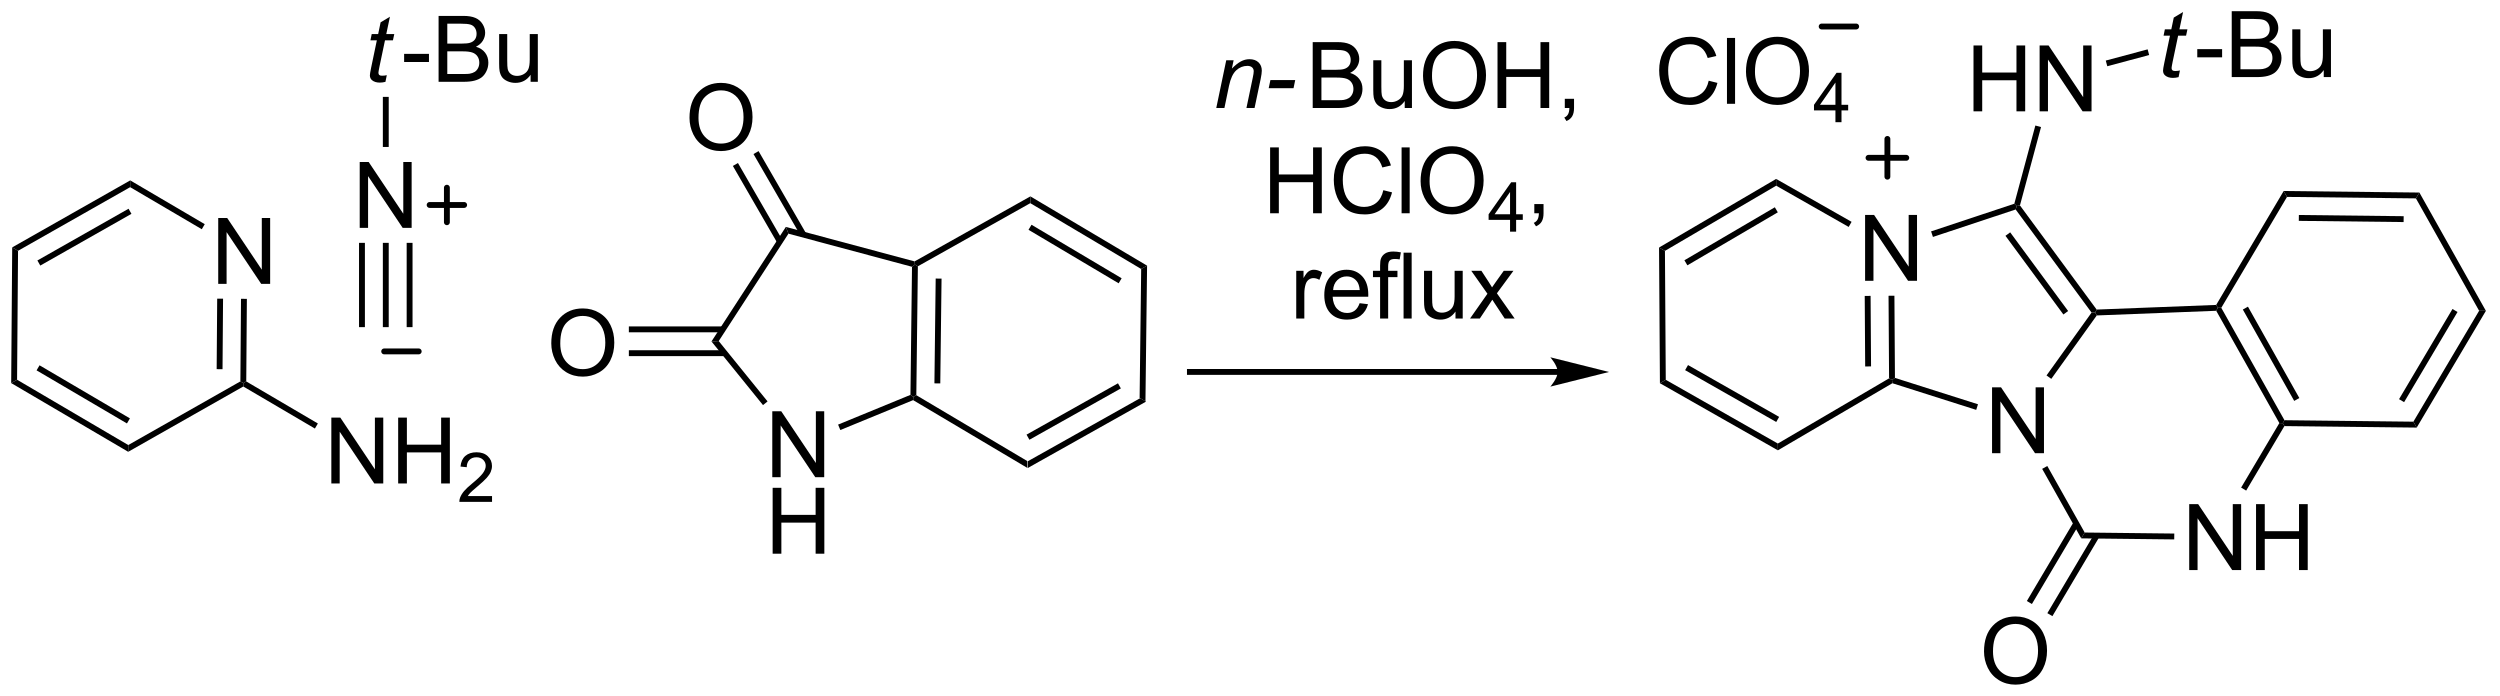 <?xml version="1.0" encoding="UTF-8"?>
<!DOCTYPE svg PUBLIC '-//W3C//DTD SVG 1.0//EN'
          'http://www.w3.org/TR/2001/REC-SVG-20010904/DTD/svg10.dtd'>
<svg stroke-dasharray="none" shape-rendering="auto" xmlns="http://www.w3.org/2000/svg" font-family="'Dialog'" text-rendering="auto" width="596" fill-opacity="1" color-interpolation="auto" color-rendering="auto" preserveAspectRatio="xMidYMid meet" font-size="12px" viewBox="0 0 596 166" fill="black" xmlns:xlink="http://www.w3.org/1999/xlink" stroke="black" image-rendering="auto" stroke-miterlimit="10" stroke-linecap="square" stroke-linejoin="miter" font-style="normal" stroke-width="1" height="166" stroke-dashoffset="0" font-weight="normal" stroke-opacity="1"
><!--Generated by the Batik Graphics2D SVG Generator--><defs id="genericDefs"
  /><g
  ><defs id="defs1"
    ><clipPath clipPathUnits="userSpaceOnUse" id="clipPath1"
      ><path d="M0.646 1.596 L223.88 1.596 L223.88 63.801 L0.646 63.801 L0.646 1.596 Z"
      /></clipPath
      ><clipPath clipPathUnits="userSpaceOnUse" id="clipPath2"
      ><path d="M-0.972 21.201 L-0.972 81.677 L216.055 81.677 L216.055 21.201 Z"
      /></clipPath
    ></defs
    ><g transform="scale(2.667,2.667) translate(-0.646,-1.596) matrix(1.029,0,0,1.029,1.646,-20.212)"
    ><path d="M88.296 61.857 L88.303 61.268 L98.074 55.783 L98.581 56.083 ZM88.453 59.395 L96.397 54.935 L96.147 54.491 L88.203 58.95 Z" stroke="none" clip-path="url(#clipPath2)"
    /></g
    ><g transform="matrix(2.743,0,0,2.743,2.667,-58.154)"
    ><path d="M98.581 56.083 L98.074 55.783 L98.21 44.578 L98.723 44.29 Z" stroke="none" clip-path="url(#clipPath2)"
    /></g
    ><g transform="matrix(2.743,0,0,2.743,2.667,-58.154)"
    ><path d="M98.723 44.29 L98.21 44.578 L88.574 38.858 L88.581 38.269 ZM96.512 45.385 L88.679 40.735 L88.418 41.173 L96.252 45.823 Z" stroke="none" clip-path="url(#clipPath2)"
    /></g
    ><g transform="matrix(2.743,0,0,2.743,2.667,-58.154)"
    ><path d="M88.581 38.269 L88.574 38.858 L78.802 44.344 L78.549 44.193 L78.515 43.92 Z" stroke="none" clip-path="url(#clipPath2)"
    /></g
    ><g transform="matrix(2.743,0,0,2.743,2.667,-58.154)"
    ><path d="M78.292 44.388 L78.549 44.193 L78.802 44.344 L78.667 55.548 L78.41 55.692 L78.157 55.52 ZM80.35 45.41 L80.24 54.519 L80.75 54.525 L80.86 45.416 Z" stroke="none" clip-path="url(#clipPath2)"
    /></g
    ><g transform="matrix(2.743,0,0,2.743,2.667,-58.154)"
    ><path d="M78.389 55.977 L78.41 55.692 L78.667 55.548 L88.303 61.268 L88.296 61.857 Z" stroke="none" clip-path="url(#clipPath2)"
    /></g
    ><g transform="matrix(2.743,0,0,2.743,2.667,-58.154)"
    ><path d="M17.994 45.873 L17.994 40.146 L18.773 40.146 L21.781 44.641 L21.781 40.146 L22.507 40.146 L22.507 45.873 L21.729 45.873 L18.721 41.373 L18.721 45.873 L17.994 45.873 Z" stroke="none" clip-path="url(#clipPath2)"
    /></g
    ><g transform="matrix(2.743,0,0,2.743,2.667,-58.154)"
    ><path d="M0 54.495 L0.512 54.204 L10.175 59.879 L10.17 60.468 ZM2.206 53.39 L10.061 58.003 L10.319 57.563 L2.464 52.95 Z" stroke="none" clip-path="url(#clipPath2)"
    /></g
    ><g transform="matrix(2.743,0,0,2.743,2.667,-58.154)"
    ><path d="M10.17 60.468 L10.175 59.879 L19.92 54.348 L20.174 54.498 L20.172 54.792 Z" stroke="none" clip-path="url(#clipPath2)"
    /></g
    ><g transform="matrix(2.743,0,0,2.743,2.667,-58.154)"
    ><path d="M20.43 54.352 L20.174 54.498 L19.92 54.348 L19.974 47.171 L20.484 47.175 ZM18.368 53.289 L18.414 47.159 L17.904 47.156 L17.858 53.285 Z" stroke="none" clip-path="url(#clipPath2)"
    /></g
    ><g transform="matrix(2.743,0,0,2.743,2.667,-58.154)"
    ><path d="M16.823 40.684 L16.565 41.124 L10.341 37.468 L10.346 36.879 Z" stroke="none" clip-path="url(#clipPath2)"
    /></g
    ><g transform="matrix(2.743,0,0,2.743,2.667,-58.154)"
    ><path d="M10.346 36.879 L10.341 37.468 L0.596 42.999 L0.088 42.7 ZM10.2 39.342 L2.277 43.838 L2.529 44.282 L10.452 39.786 Z" stroke="none" clip-path="url(#clipPath2)"
    /></g
    ><g transform="matrix(2.743,0,0,2.743,2.667,-58.154)"
    ><path d="M0.088 42.7 L0.596 42.999 L0.512 54.204 L0 54.495 Z" stroke="none" clip-path="url(#clipPath2)"
    /></g
    ><g transform="matrix(2.743,0,0,2.743,2.667,-58.154)"
    ><path d="M27.825 63.221 L27.825 57.495 L28.604 57.495 L31.611 61.99 L31.611 57.495 L32.338 57.495 L32.338 63.221 L31.559 63.221 L28.551 58.721 L28.551 63.221 L27.825 63.221 ZM33.633 63.221 L33.633 57.495 L34.391 57.495 L34.391 59.846 L37.368 59.846 L37.368 57.495 L38.126 57.495 L38.126 63.221 L37.368 63.221 L37.368 60.521 L34.391 60.521 L34.391 63.221 L33.633 63.221 Z" stroke="none" clip-path="url(#clipPath2)"
    /></g
    ><g transform="matrix(2.743,0,0,2.743,2.667,-58.154)"
    ><path d="M41.792 64.314 L41.792 64.822 L38.952 64.822 Q38.946 64.63 39.014 64.454 Q39.122 64.165 39.36 63.884 Q39.6 63.603 40.051 63.234 Q40.751 62.659 40.997 62.324 Q41.243 61.987 41.243 61.689 Q41.243 61.376 41.018 61.161 Q40.795 60.944 40.434 60.944 Q40.053 60.944 39.825 61.173 Q39.596 61.402 39.594 61.806 L39.051 61.751 Q39.108 61.144 39.471 60.827 Q39.835 60.509 40.446 60.509 Q41.065 60.509 41.424 60.853 Q41.786 61.194 41.786 61.7 Q41.786 61.958 41.68 62.208 Q41.575 62.456 41.329 62.732 Q41.085 63.007 40.516 63.487 Q40.042 63.886 39.907 64.028 Q39.772 64.171 39.684 64.314 L41.792 64.314 Z" stroke="none" clip-path="url(#clipPath2)"
    /></g
    ><g transform="matrix(2.743,0,0,2.743,2.667,-58.154)"
    ><path d="M20.172 54.792 L20.174 54.498 L20.43 54.352 L26.654 58.007 L26.396 58.447 Z" stroke="none" clip-path="url(#clipPath2)"
    /></g
    ><g transform="matrix(2.743,0,0,2.743,2.667,-58.154)"
    ><path d="M30.291 41.008 L30.291 35.281 L31.07 35.281 L34.078 39.776 L34.078 35.281 L34.804 35.281 L34.804 41.008 L34.026 41.008 L31.018 36.508 L31.018 41.008 L30.291 41.008 Z" stroke="none" clip-path="url(#clipPath2)"
    /></g
    ><g transform="matrix(2.743,0,0,2.743,2.667,-58.154)"
    ><path d="M32.812 49.633 L32.302 49.633 L32.302 42.308 L32.812 42.308 ZM30.742 49.633 L30.742 42.308 L30.232 42.308 L30.232 49.633 ZM34.882 49.633 L34.882 42.308 L34.372 42.308 L34.372 49.633 Z" stroke="none" clip-path="url(#clipPath2)"
    /></g
    ><g transform="matrix(2.743,0,0,2.743,2.667,-58.154)"
    ><path d="M32.644 27.735 L32.527 28.315 Q32.272 28.38 32.035 28.38 Q31.613 28.38 31.363 28.172 Q31.175 28.016 31.175 27.747 Q31.175 27.61 31.277 27.117 L31.78 24.708 L31.222 24.708 L31.334 24.162 L31.894 24.162 L32.108 23.141 L32.918 22.654 L32.6 24.162 L33.295 24.162 L33.178 24.708 L32.488 24.708 L32.006 27 Q31.918 27.438 31.918 27.523 Q31.918 27.648 31.988 27.716 Q32.061 27.781 32.225 27.781 Q32.459 27.781 32.644 27.735 Z" stroke="none" clip-path="url(#clipPath2)"
    /></g
    ><g transform="matrix(2.743,0,0,2.743,2.667,-58.154)"
    ><path d="M34.151 26.591 L34.151 25.883 L36.31 25.883 L36.31 26.591 L34.151 26.591 ZM37.146 28.31 L37.146 22.583 L39.294 22.583 Q39.95 22.583 40.346 22.758 Q40.745 22.93 40.968 23.292 Q41.193 23.654 41.193 24.047 Q41.193 24.414 40.992 24.74 Q40.794 25.063 40.393 25.263 Q40.911 25.414 41.19 25.781 Q41.471 26.148 41.471 26.648 Q41.471 27.052 41.299 27.398 Q41.13 27.742 40.88 27.93 Q40.63 28.117 40.252 28.214 Q39.877 28.31 39.331 28.31 L37.146 28.31 ZM37.903 24.99 L39.143 24.99 Q39.646 24.99 39.864 24.922 Q40.153 24.836 40.299 24.638 Q40.448 24.438 40.448 24.138 Q40.448 23.852 40.31 23.636 Q40.174 23.419 39.919 23.339 Q39.666 23.258 39.049 23.258 L37.903 23.258 L37.903 24.99 ZM37.903 27.633 L39.331 27.633 Q39.698 27.633 39.846 27.607 Q40.106 27.56 40.281 27.451 Q40.458 27.341 40.57 27.133 Q40.685 26.922 40.685 26.648 Q40.685 26.328 40.521 26.094 Q40.356 25.857 40.065 25.761 Q39.776 25.664 39.229 25.664 L37.903 25.664 L37.903 27.633 ZM45.143 28.31 L45.143 27.701 Q44.659 28.404 43.825 28.404 Q43.458 28.404 43.14 28.263 Q42.823 28.122 42.666 27.909 Q42.513 27.695 42.45 27.388 Q42.409 27.18 42.409 26.732 L42.409 24.162 L43.112 24.162 L43.112 26.461 Q43.112 27.013 43.153 27.203 Q43.221 27.482 43.435 27.641 Q43.651 27.797 43.966 27.797 Q44.284 27.797 44.56 27.636 Q44.838 27.474 44.953 27.195 Q45.068 26.914 45.068 26.383 L45.068 24.162 L45.771 24.162 L45.771 28.31 L45.143 28.31 Z" stroke="none" clip-path="url(#clipPath2)"
    /></g
    ><g transform="matrix(2.743,0,0,2.743,2.667,-58.154)"
    ><path d="M32.812 33.974 L32.302 33.974 L32.302 29.621 L32.812 29.621 Z" stroke="none" clip-path="url(#clipPath2)"
    /></g
    ><g stroke-width="0.51" transform="matrix(2.743,0,0,2.743,2.667,-58.154)" stroke-linejoin="round" stroke-linecap="round"
    ><path fill="none" d="M36.368 39.015 L39.368 39.015 M37.868 37.515 L37.868 40.515" clip-path="url(#clipPath2)"
    /></g
    ><g transform="matrix(2.743,0,0,2.743,2.667,-58.154)"
    ><path d="M170.549 30.877 L170.549 25.15 L171.306 25.15 L171.306 27.502 L174.283 27.502 L174.283 25.15 L175.041 25.15 L175.041 30.877 L174.283 30.877 L174.283 28.176 L171.306 28.176 L171.306 30.877 L170.549 30.877 ZM176.295 30.877 L176.295 25.15 L177.073 25.15 L180.081 29.645 L180.081 25.15 L180.808 25.15 L180.808 30.877 L180.029 30.877 L177.021 26.377 L177.021 30.877 L176.295 30.877 Z" stroke="none" clip-path="url(#clipPath2)"
    /></g
    ><g transform="matrix(2.743,0,0,2.743,2.667,-58.154)"
    ><path d="M175.925 32.11 L176.418 32.243 L174.585 39.054 L174.307 39.107 L174.096 38.908 Z" stroke="none" clip-path="url(#clipPath2)"
    /></g
    ><g transform="matrix(2.743,0,0,2.743,2.667,-58.154)"
    ><path d="M174.212 39.407 L174.307 39.107 L174.585 39.054 L181.252 48.106 L181.126 48.367 L180.811 48.369 ZM173.327 41.696 L178.362 48.534 L178.773 48.232 L173.737 41.394 Z" stroke="none" clip-path="url(#clipPath2)"
    /></g
    ><g transform="matrix(2.743,0,0,2.743,2.667,-58.154)"
    ><path d="M161.127 45.606 L161.127 39.879 L161.906 39.879 L164.914 44.374 L164.914 39.879 L165.64 39.879 L165.64 45.606 L164.862 45.606 L161.854 41.106 L161.854 45.606 L161.127 45.606 Z" stroke="none" clip-path="url(#clipPath2)"
    /></g
    ><g transform="matrix(2.743,0,0,2.743,2.667,-58.154)"
    ><path d="M172.161 60.589 L172.161 54.862 L172.94 54.862 L175.948 59.357 L175.948 54.862 L176.674 54.862 L176.674 60.589 L175.896 60.589 L172.888 56.089 L172.888 60.589 L172.161 60.589 Z" stroke="none" clip-path="url(#clipPath2)"
    /></g
    ><g transform="matrix(2.743,0,0,2.743,2.667,-58.154)"
    ><path d="M174.096 38.908 L174.307 39.107 L174.212 39.407 L167.023 41.794 L166.863 41.31 Z" stroke="none" clip-path="url(#clipPath2)"
    /></g
    ><g transform="matrix(2.743,0,0,2.743,2.667,-58.154)"
    ><path d="M163.165 46.907 L163.675 46.904 L163.721 54.044 L163.467 54.231 L163.211 54.085 ZM161.095 46.921 L161.134 53.05 L161.645 53.047 L161.605 46.917 Z" stroke="none" clip-path="url(#clipPath2)"
    /></g
    ><g transform="matrix(2.743,0,0,2.743,2.667,-58.154)"
    ><path d="M177.31 54.129 L176.895 53.832 L180.811 48.369 L181.126 48.367 L181.261 48.617 Z" stroke="none" clip-path="url(#clipPath2)"
    /></g
    ><g transform="matrix(2.743,0,0,2.743,2.667,-58.154)"
    ><path d="M159.953 40.481 L159.701 40.925 L153.399 37.34 L153.395 36.751 Z" stroke="none" clip-path="url(#clipPath2)"
    /></g
    ><g transform="matrix(2.743,0,0,2.743,2.667,-58.154)"
    ><path d="M153.395 36.751 L153.399 37.34 L143.731 43.005 L143.219 42.714 ZM153.283 39.215 L145.423 43.821 L145.681 44.261 L153.541 39.655 Z" stroke="none" clip-path="url(#clipPath2)"
    /></g
    ><g transform="matrix(2.743,0,0,2.743,2.667,-58.154)"
    ><path d="M143.219 42.714 L143.731 43.005 L143.803 54.21 L143.295 54.508 Z" stroke="none" clip-path="url(#clipPath2)"
    /></g
    ><g transform="matrix(2.743,0,0,2.743,2.667,-58.154)"
    ><path d="M143.295 54.508 L143.803 54.21 L153.543 59.75 L153.547 60.339 ZM145.485 53.372 L153.404 57.876 L153.656 57.433 L145.737 52.929 Z" stroke="none" clip-path="url(#clipPath2)"
    /></g
    ><g transform="matrix(2.743,0,0,2.743,2.667,-58.154)"
    ><path d="M153.547 60.339 L153.543 59.75 L163.211 54.085 L163.467 54.231 L163.498 54.508 Z" stroke="none" clip-path="url(#clipPath2)"
    /></g
    ><g transform="matrix(2.743,0,0,2.743,2.667,-58.154)"
    ><path d="M188.49 27.325 L188.373 27.905 Q188.118 27.971 187.881 27.971 Q187.459 27.971 187.209 27.762 Q187.022 27.606 187.022 27.338 Q187.022 27.2 187.123 26.707 L187.626 24.299 L187.069 24.299 L187.181 23.752 L187.74 23.752 L187.954 22.731 L188.764 22.244 L188.446 23.752 L189.142 23.752 L189.024 24.299 L188.334 24.299 L187.852 26.59 Q187.764 27.028 187.764 27.114 Q187.764 27.239 187.834 27.306 Q187.907 27.372 188.071 27.372 Q188.306 27.372 188.49 27.325 Z" stroke="none" clip-path="url(#clipPath2)"
    /></g
    ><g transform="matrix(2.743,0,0,2.743,2.667,-58.154)"
    ><path d="M189.997 26.181 L189.997 25.473 L192.156 25.473 L192.156 26.181 L189.997 26.181 ZM192.992 27.9 L192.992 22.174 L195.14 22.174 Q195.796 22.174 196.192 22.348 Q196.591 22.52 196.815 22.882 Q197.039 23.244 197.039 23.637 Q197.039 24.004 196.838 24.33 Q196.64 24.653 196.239 24.853 Q196.757 25.004 197.036 25.372 Q197.317 25.739 197.317 26.239 Q197.317 26.642 197.145 26.989 Q196.976 27.332 196.726 27.52 Q196.476 27.707 196.099 27.804 Q195.724 27.9 195.177 27.9 L192.992 27.9 ZM193.75 24.58 L194.989 24.58 Q195.492 24.58 195.71 24.512 Q196 24.426 196.145 24.228 Q196.294 24.028 196.294 23.728 Q196.294 23.442 196.156 23.226 Q196.02 23.01 195.765 22.929 Q195.512 22.848 194.895 22.848 L193.75 22.848 L193.75 24.58 ZM193.75 27.223 L195.177 27.223 Q195.544 27.223 195.692 27.197 Q195.953 27.15 196.127 27.041 Q196.304 26.931 196.416 26.723 Q196.531 26.512 196.531 26.239 Q196.531 25.918 196.367 25.684 Q196.203 25.447 195.911 25.351 Q195.622 25.254 195.075 25.254 L193.75 25.254 L193.75 27.223 ZM200.989 27.9 L200.989 27.291 Q200.505 27.994 199.671 27.994 Q199.304 27.994 198.987 27.853 Q198.669 27.713 198.512 27.499 Q198.359 27.286 198.296 26.978 Q198.255 26.77 198.255 26.322 L198.255 23.752 L198.958 23.752 L198.958 26.051 Q198.958 26.603 199 26.793 Q199.067 27.072 199.281 27.231 Q199.497 27.387 199.812 27.387 Q200.13 27.387 200.406 27.226 Q200.684 27.064 200.799 26.786 Q200.914 26.504 200.914 25.973 L200.914 23.752 L201.617 23.752 L201.617 27.9 L200.989 27.9 Z" stroke="none" clip-path="url(#clipPath2)"
    /></g
    ><g transform="matrix(2.743,0,0,2.743,2.667,-58.154)"
    ><path d="M182.177 26.958 L182.044 26.465 L185.683 25.49 L185.815 25.983 Z" stroke="none" clip-path="url(#clipPath2)"
    /></g
    ><g transform="matrix(2.743,0,0,2.743,2.667,-58.154)"
    ><path d="M189.297 70.744 L189.297 65.017 L190.075 65.017 L193.083 69.512 L193.083 65.017 L193.81 65.017 L193.81 70.744 L193.031 70.744 L190.023 66.244 L190.023 70.744 L189.297 70.744 ZM195.105 70.744 L195.105 65.017 L195.863 65.017 L195.863 67.369 L198.84 67.369 L198.84 65.017 L199.597 65.017 L199.597 70.744 L198.84 70.744 L198.84 68.043 L195.863 68.043 L195.863 70.744 L195.105 70.744 Z" stroke="none" clip-path="url(#clipPath2)"
    /></g
    ><g transform="matrix(2.743,0,0,2.743,2.667,-58.154)"
    ><path d="M176.517 61.951 L176.962 61.701 L180.213 67.484 L179.913 67.991 Z" stroke="none" clip-path="url(#clipPath2)"
    /></g
    ><g transform="matrix(2.743,0,0,2.743,2.667,-58.154)"
    ><path d="M179.913 67.991 L180.213 67.484 L188 67.573 L187.994 68.083 Z" stroke="none" clip-path="url(#clipPath2)"
    /></g
    ><g transform="matrix(2.743,0,0,2.743,2.667,-58.154)"
    ><path d="M194.247 63.84 L193.808 63.579 L197.131 57.972 L197.425 57.976 L197.57 58.233 Z" stroke="none" clip-path="url(#clipPath2)"
    /></g
    ><g transform="matrix(2.743,0,0,2.743,2.667,-58.154)"
    ><path d="M197.576 57.722 L197.425 57.976 L197.131 57.972 L191.643 48.212 L191.789 47.952 L192.084 47.955 ZM198.867 55.794 L194.402 47.854 L193.957 48.104 L198.422 56.044 Z" stroke="none" clip-path="url(#clipPath2)"
    /></g
    ><g transform="matrix(2.743,0,0,2.743,2.667,-58.154)"
    ><path d="M191.641 47.702 L191.789 47.952 L191.643 48.212 L181.261 48.617 L181.126 48.367 L181.252 48.106 Z" stroke="none" clip-path="url(#clipPath2)"
    /></g
    ><g transform="matrix(2.743,0,0,2.743,2.667,-58.154)"
    ><path d="M171.463 77.817 Q171.463 76.39 172.229 75.585 Q172.994 74.778 174.205 74.778 Q174.997 74.778 175.632 75.158 Q176.27 75.536 176.604 76.213 Q176.94 76.89 176.94 77.749 Q176.94 78.622 176.588 79.309 Q176.237 79.997 175.591 80.351 Q174.947 80.705 174.2 80.705 Q173.393 80.705 172.755 80.314 Q172.119 79.921 171.791 79.247 Q171.463 78.57 171.463 77.817 ZM172.244 77.827 Q172.244 78.864 172.799 79.46 Q173.356 80.054 174.197 80.054 Q175.052 80.054 175.604 79.452 Q176.158 78.851 176.158 77.747 Q176.158 77.046 175.921 76.525 Q175.684 76.004 175.229 75.718 Q174.775 75.429 174.208 75.429 Q173.403 75.429 172.822 75.984 Q172.244 76.536 172.244 77.827 Z" stroke="none" clip-path="url(#clipPath2)"
    /></g
    ><g transform="matrix(2.743,0,0,2.743,2.667,-58.154)"
    ><path d="M179.258 66.566 L175.186 73.436 L175.625 73.696 L179.697 66.826 ZM181.039 67.621 L176.967 74.492 L177.406 74.752 L181.478 67.882 Z" stroke="none" clip-path="url(#clipPath2)"
    /></g
    ><g transform="matrix(2.743,0,0,2.743,2.667,-58.154)"
    ><path d="M197.57 58.233 L197.425 57.976 L197.576 57.722 L208.78 57.85 L209.069 58.364 Z" stroke="none" clip-path="url(#clipPath2)"
    /></g
    ><g transform="matrix(2.743,0,0,2.743,2.667,-58.154)"
    ><path d="M209.069 58.364 L208.78 57.85 L214.493 48.21 L215.082 48.217 ZM207.973 56.153 L212.617 48.316 L212.178 48.056 L207.534 55.893 Z" stroke="none" clip-path="url(#clipPath2)"
    /></g
    ><g transform="matrix(2.743,0,0,2.743,2.667,-58.154)"
    ><path d="M215.082 48.217 L214.493 48.21 L209.001 38.443 L209.302 37.936 Z" stroke="none" clip-path="url(#clipPath2)"
    /></g
    ><g transform="matrix(2.743,0,0,2.743,2.667,-58.154)"
    ><path d="M209.302 37.936 L209.001 38.443 L197.797 38.315 L197.508 37.802 ZM207.936 39.991 L198.827 39.887 L198.821 40.397 L207.93 40.501 Z" stroke="none" clip-path="url(#clipPath2)"
    /></g
    ><g transform="matrix(2.743,0,0,2.743,2.667,-58.154)"
    ><path d="M197.508 37.802 L197.797 38.315 L192.084 47.955 L191.789 47.952 L191.641 47.702 Z" stroke="none" clip-path="url(#clipPath2)"
    /></g
    ><g transform="matrix(2.743,0,0,2.743,2.667,-58.154)"
    ><path d="M170.939 56.337 L170.784 56.824 L163.498 54.508 L163.467 54.231 L163.721 54.044 Z" stroke="none" clip-path="url(#clipPath2)"
    /></g
    ><g stroke-width="0.51" transform="matrix(2.743,0,0,2.743,2.667,-58.154)" stroke-linejoin="round" stroke-linecap="round"
    ><path fill="none" d="M161.424 34.917 L164.706 34.917 M163.065 33.276 L163.065 36.558" clip-path="url(#clipPath2)"
    /></g
    ><g transform="matrix(2.743,0,0,2.743,2.667,-58.154)"
    ><path d="M147.535 28.216 L148.293 28.406 Q148.056 29.341 147.436 29.833 Q146.816 30.323 145.923 30.323 Q144.996 30.323 144.415 29.945 Q143.837 29.568 143.532 28.854 Q143.23 28.138 143.23 27.318 Q143.23 26.422 143.572 25.758 Q143.915 25.091 144.546 24.745 Q145.176 24.398 145.934 24.398 Q146.793 24.398 147.379 24.836 Q147.965 25.273 148.197 26.068 L147.449 26.242 Q147.251 25.617 146.871 25.333 Q146.494 25.047 145.918 25.047 Q145.259 25.047 144.814 25.364 Q144.371 25.68 144.191 26.213 Q144.012 26.747 144.012 27.312 Q144.012 28.044 144.225 28.588 Q144.439 29.133 144.887 29.404 Q145.337 29.672 145.861 29.672 Q146.496 29.672 146.936 29.305 Q147.379 28.937 147.535 28.216 ZM149.122 30.224 L149.122 24.497 L149.826 24.497 L149.826 30.224 L149.122 30.224 ZM150.775 27.435 Q150.775 26.008 151.54 25.203 Q152.306 24.396 153.517 24.396 Q154.309 24.396 154.944 24.776 Q155.582 25.154 155.915 25.831 Q156.251 26.508 156.251 27.367 Q156.251 28.239 155.9 28.927 Q155.548 29.614 154.902 29.969 Q154.259 30.323 153.512 30.323 Q152.704 30.323 152.066 29.932 Q151.431 29.539 151.103 28.864 Q150.775 28.187 150.775 27.435 ZM151.556 27.445 Q151.556 28.482 152.111 29.078 Q152.668 29.672 153.509 29.672 Q154.363 29.672 154.915 29.07 Q155.47 28.469 155.47 27.364 Q155.47 26.664 155.233 26.143 Q154.996 25.622 154.54 25.336 Q154.087 25.047 153.519 25.047 Q152.715 25.047 152.134 25.602 Q151.556 26.154 151.556 27.445 Z" stroke="none" clip-path="url(#clipPath2)"
    /></g
    ><g transform="matrix(2.743,0,0,2.743,2.667,-58.154)"
    ><path d="M158.549 31.824 L158.549 30.795 L156.685 30.795 L156.685 30.312 L158.646 27.529 L159.076 27.529 L159.076 30.312 L159.656 30.312 L159.656 30.795 L159.076 30.795 L159.076 31.824 L158.549 31.824 ZM158.549 30.312 L158.549 28.375 L157.205 30.312 L158.549 30.312 Z" stroke="none" clip-path="url(#clipPath2)"
    /></g
    ><g stroke-width="0.51" transform="matrix(2.743,0,0,2.743,2.667,-58.154)" stroke-linejoin="round" stroke-linecap="round"
    ><path fill="none" d="M157.352 23.505 L160.352 23.505" clip-path="url(#clipPath2)"
    /></g
    ><g transform="matrix(2.743,0,0,2.743,2.667,-58.154)"
    ><path d="M104.736 30.588 L105.603 26.439 L106.244 26.439 L106.093 27.16 Q106.51 26.736 106.871 26.541 Q107.236 26.345 107.616 26.345 Q108.119 26.345 108.405 26.619 Q108.694 26.892 108.694 27.348 Q108.694 27.58 108.593 28.075 L108.064 30.588 L107.358 30.588 L107.908 27.957 Q107.991 27.575 107.991 27.392 Q107.991 27.184 107.848 27.056 Q107.705 26.926 107.436 26.926 Q106.892 26.926 106.468 27.317 Q106.046 27.707 105.845 28.658 L105.444 30.588 L104.736 30.588 ZM109.292 28.869 L109.441 28.16 L111.597 28.16 L111.451 28.869 L109.292 28.869 Z" stroke="none" clip-path="url(#clipPath2)"
    /></g
    ><g transform="matrix(2.743,0,0,2.743,2.667,-58.154)"
    ><path d="M113.118 30.588 L113.118 24.861 L115.266 24.861 Q115.922 24.861 116.318 25.035 Q116.716 25.207 116.941 25.569 Q117.164 25.931 117.164 26.325 Q117.164 26.692 116.964 27.017 Q116.766 27.34 116.365 27.541 Q116.883 27.692 117.162 28.059 Q117.443 28.426 117.443 28.926 Q117.443 29.33 117.271 29.676 Q117.102 30.02 116.852 30.207 Q116.602 30.395 116.224 30.491 Q115.849 30.588 115.302 30.588 L113.118 30.588 ZM113.875 27.267 L115.115 27.267 Q115.618 27.267 115.836 27.2 Q116.125 27.114 116.271 26.916 Q116.42 26.715 116.42 26.416 Q116.42 26.129 116.282 25.913 Q116.146 25.697 115.891 25.616 Q115.638 25.535 115.021 25.535 L113.875 25.535 L113.875 27.267 ZM113.875 29.91 L115.302 29.91 Q115.67 29.91 115.818 29.884 Q116.079 29.838 116.253 29.728 Q116.43 29.619 116.542 29.41 Q116.657 29.2 116.657 28.926 Q116.657 28.606 116.493 28.372 Q116.329 28.134 116.037 28.038 Q115.748 27.942 115.201 27.942 L113.875 27.942 L113.875 29.91 ZM121.115 30.588 L121.115 29.978 Q120.631 30.681 119.797 30.681 Q119.43 30.681 119.112 30.541 Q118.795 30.4 118.638 30.187 Q118.485 29.973 118.422 29.666 Q118.381 29.457 118.381 29.009 L118.381 26.439 L119.084 26.439 L119.084 28.739 Q119.084 29.291 119.125 29.481 Q119.193 29.759 119.407 29.918 Q119.623 30.075 119.938 30.075 Q120.256 30.075 120.532 29.913 Q120.81 29.752 120.925 29.473 Q121.039 29.192 121.039 28.66 L121.039 26.439 L121.743 26.439 L121.743 30.588 L121.115 30.588 ZM122.705 27.799 Q122.705 26.372 123.47 25.567 Q124.236 24.759 125.447 24.759 Q126.239 24.759 126.874 25.14 Q127.512 25.517 127.845 26.194 Q128.181 26.872 128.181 27.731 Q128.181 28.603 127.83 29.291 Q127.478 29.978 126.832 30.332 Q126.189 30.687 125.442 30.687 Q124.635 30.687 123.996 30.296 Q123.361 29.903 123.033 29.228 Q122.705 28.551 122.705 27.799 ZM123.486 27.809 Q123.486 28.845 124.041 29.442 Q124.598 30.035 125.439 30.035 Q126.293 30.035 126.845 29.434 Q127.4 28.832 127.4 27.728 Q127.4 27.028 127.163 26.507 Q126.926 25.986 126.47 25.7 Q126.017 25.41 125.45 25.41 Q124.645 25.41 124.064 25.965 Q123.486 26.517 123.486 27.809 ZM129.18 30.588 L129.18 24.861 L129.938 24.861 L129.938 27.213 L132.914 27.213 L132.914 24.861 L133.672 24.861 L133.672 30.588 L132.914 30.588 L132.914 27.887 L129.938 27.887 L129.938 30.588 L129.18 30.588 ZM135.028 30.588 L135.028 29.785 L135.83 29.785 L135.83 30.588 Q135.83 31.03 135.673 31.301 Q135.517 31.572 135.176 31.72 L134.981 31.421 Q135.205 31.322 135.309 31.132 Q135.416 30.944 135.426 30.588 L135.028 30.588 Z" stroke="none" clip-path="url(#clipPath2)"
    /></g
    ><g transform="matrix(2.743,0,0,2.743,2.667,-58.154)"
    ><path d="M109.416 39.738 L109.416 34.011 L110.174 34.011 L110.174 36.363 L113.15 36.363 L113.15 34.011 L113.908 34.011 L113.908 39.738 L113.15 39.738 L113.15 37.037 L110.174 37.037 L110.174 39.738 L109.416 39.738 ZM119.256 37.73 L120.013 37.92 Q119.776 38.855 119.157 39.347 Q118.537 39.837 117.644 39.837 Q116.717 39.837 116.136 39.459 Q115.558 39.081 115.253 38.368 Q114.951 37.652 114.951 36.831 Q114.951 35.935 115.292 35.272 Q115.636 34.605 116.266 34.258 Q116.896 33.912 117.654 33.912 Q118.513 33.912 119.099 34.35 Q119.685 34.787 119.917 35.581 L119.17 35.756 Q118.972 35.131 118.592 34.847 Q118.214 34.56 117.638 34.56 Q116.98 34.56 116.534 34.878 Q116.092 35.193 115.912 35.727 Q115.732 36.261 115.732 36.826 Q115.732 37.558 115.946 38.102 Q116.159 38.647 116.607 38.917 Q117.058 39.185 117.581 39.185 Q118.217 39.185 118.657 38.818 Q119.099 38.451 119.256 37.73 ZM120.843 39.738 L120.843 34.011 L121.546 34.011 L121.546 39.738 L120.843 39.738 ZM122.495 36.949 Q122.495 35.522 123.261 34.717 Q124.026 33.91 125.237 33.91 Q126.029 33.91 126.665 34.29 Q127.302 34.667 127.636 35.344 Q127.972 36.022 127.972 36.881 Q127.972 37.753 127.62 38.441 Q127.269 39.128 126.623 39.482 Q125.98 39.837 125.232 39.837 Q124.425 39.837 123.787 39.446 Q123.151 39.053 122.823 38.378 Q122.495 37.701 122.495 36.949 ZM123.276 36.959 Q123.276 37.995 123.831 38.592 Q124.388 39.185 125.23 39.185 Q126.084 39.185 126.636 38.584 Q127.191 37.982 127.191 36.878 Q127.191 36.178 126.954 35.657 Q126.717 35.136 126.261 34.85 Q125.808 34.56 125.24 34.56 Q124.435 34.56 123.855 35.115 Q123.276 35.667 123.276 36.959 Z" stroke="none" clip-path="url(#clipPath2)"
    /></g
    ><g transform="matrix(2.743,0,0,2.743,2.667,-58.154)"
    ><path d="M130.269 41.338 L130.269 40.308 L128.406 40.308 L128.406 39.826 L130.367 37.043 L130.797 37.043 L130.797 39.826 L131.377 39.826 L131.377 40.308 L130.797 40.308 L130.797 41.338 L130.269 41.338 ZM130.269 39.826 L130.269 37.888 L128.926 39.826 L130.269 39.826 Z" stroke="none" clip-path="url(#clipPath2)"
    /></g
    ><g transform="matrix(2.743,0,0,2.743,2.667,-58.154)"
    ><path d="M132.378 39.738 L132.378 38.935 L133.18 38.935 L133.18 39.738 Q133.18 40.18 133.024 40.451 Q132.867 40.722 132.526 40.87 L132.331 40.571 Q132.555 40.472 132.659 40.282 Q132.766 40.094 132.776 39.738 L132.378 39.738 Z" stroke="none" clip-path="url(#clipPath2)"
    /></g
    ><g transform="matrix(2.743,0,0,2.743,2.667,-58.154)"
    ><path d="M111.687 48.888 L111.687 44.739 L112.32 44.739 L112.32 45.367 Q112.562 44.927 112.765 44.786 Q112.971 44.645 113.218 44.645 Q113.573 44.645 113.94 44.872 L113.698 45.523 Q113.44 45.372 113.182 45.372 Q112.953 45.372 112.768 45.51 Q112.586 45.648 112.507 45.895 Q112.39 46.27 112.39 46.716 L112.39 48.888 L111.687 48.888 ZM117.198 47.552 L117.924 47.64 Q117.752 48.278 117.286 48.63 Q116.823 48.981 116.101 48.981 Q115.19 48.981 114.656 48.422 Q114.125 47.859 114.125 46.849 Q114.125 45.802 114.664 45.224 Q115.203 44.645 116.062 44.645 Q116.893 44.645 117.419 45.213 Q117.948 45.778 117.948 46.804 Q117.948 46.867 117.945 46.992 L114.851 46.992 Q114.89 47.677 115.237 48.041 Q115.586 48.403 116.104 48.403 Q116.492 48.403 116.765 48.2 Q117.039 47.997 117.198 47.552 ZM114.89 46.414 L117.205 46.414 Q117.159 45.89 116.94 45.63 Q116.604 45.224 116.07 45.224 Q115.586 45.224 115.255 45.549 Q114.924 45.872 114.89 46.414 ZM118.975 48.888 L118.975 45.286 L118.355 45.286 L118.355 44.739 L118.975 44.739 L118.975 44.297 Q118.975 43.88 119.05 43.677 Q119.152 43.403 119.407 43.234 Q119.662 43.062 120.123 43.062 Q120.42 43.062 120.78 43.132 L120.675 43.747 Q120.457 43.708 120.261 43.708 Q119.941 43.708 119.808 43.846 Q119.675 43.981 119.675 44.356 L119.675 44.739 L120.483 44.739 L120.483 45.286 L119.675 45.286 L119.675 48.888 L118.975 48.888 ZM121.015 48.888 L121.015 43.161 L121.718 43.161 L121.718 48.888 L121.015 48.888 ZM125.527 48.888 L125.527 48.278 Q125.043 48.981 124.209 48.981 Q123.842 48.981 123.524 48.841 Q123.207 48.7 123.05 48.487 Q122.897 48.273 122.834 47.966 Q122.793 47.757 122.793 47.309 L122.793 44.739 L123.496 44.739 L123.496 47.039 Q123.496 47.591 123.537 47.781 Q123.605 48.059 123.819 48.218 Q124.035 48.375 124.35 48.375 Q124.668 48.375 124.944 48.213 Q125.222 48.052 125.337 47.773 Q125.451 47.492 125.451 46.961 L125.451 44.739 L126.155 44.739 L126.155 48.888 L125.527 48.888 ZM126.789 48.888 L128.304 46.731 L126.901 44.739 L127.781 44.739 L128.416 45.711 Q128.596 45.989 128.705 46.177 Q128.877 45.919 129.023 45.718 L129.721 44.739 L130.562 44.739 L129.127 46.692 L130.672 48.888 L129.807 48.888 L128.955 47.599 L128.729 47.25 L127.64 48.888 L126.789 48.888 Z" stroke="none" clip-path="url(#clipPath2)"
    /></g
    ><g transform="matrix(2.743,0,0,2.743,2.667,-58.154)"
    ><path d="M134.408 53.273 L102.445 53.273 L102.19 53.273 L102.19 53.784 L102.445 53.784 L134.408 53.784 L134.663 53.784 L134.663 53.273 L134.408 53.273 ZM138.872 53.529 L133.77 52.253 C133.77 52.253 134.408 52.971 134.408 53.529 C134.408 54.087 133.77 54.804 133.77 54.804 Z" stroke="none" clip-path="url(#clipPath2)"
    /></g
    ><g stroke-width="0.51" transform="matrix(2.743,0,0,2.743,2.667,-58.154)" stroke-linejoin="round" stroke-linecap="round"
    ><path fill="none" d="M32.418 51.742 L35.418 51.742" clip-path="url(#clipPath2)"
    /></g
    ><g transform="matrix(2.743,0,0,2.743,2.667,-58.154)"
    ><path d="M66.149 62.674 L66.149 56.947 L66.928 56.947 L69.936 61.442 L69.936 56.947 L70.662 56.947 L70.662 62.674 L69.884 62.674 L66.876 58.174 L66.876 62.674 L66.149 62.674 Z" stroke="none" clip-path="url(#clipPath2)"
    /></g
    ><g transform="matrix(2.743,0,0,2.743,2.667,-58.154)"
    ><path d="M66.18 69.324 L66.18 63.597 L66.938 63.597 L66.938 65.949 L69.915 65.949 L69.915 63.597 L70.673 63.597 L70.673 69.324 L69.915 69.324 L69.915 66.623 L66.938 66.623 L66.938 69.324 L66.18 69.324 Z" stroke="none" clip-path="url(#clipPath2)"
    /></g
    ><g transform="matrix(2.743,0,0,2.743,2.667,-58.154)"
    ><path d="M78.515 43.92 L78.549 44.193 L78.292 44.388 L67.554 41.511 L67.328 40.922 Z" stroke="none" clip-path="url(#clipPath2)"
    /></g
    ><g transform="matrix(2.743,0,0,2.743,2.667,-58.154)"
    ><path d="M67.328 40.922 L67.554 41.511 L61.493 50.845 L60.863 50.878 Z" stroke="none" clip-path="url(#clipPath2)"
    /></g
    ><g transform="matrix(2.743,0,0,2.743,2.667,-58.154)"
    ><path d="M60.863 50.878 L61.493 50.845 L65.738 56.088 L65.342 56.409 Z" stroke="none" clip-path="url(#clipPath2)"
    /></g
    ><g transform="matrix(2.743,0,0,2.743,2.667,-58.154)"
    ><path d="M72.062 58.576 L71.868 58.104 L78.157 55.52 L78.41 55.692 L78.389 55.977 Z" stroke="none" clip-path="url(#clipPath2)"
    /></g
    ><g transform="matrix(2.743,0,0,2.743,2.667,-58.154)"
    ><path d="M58.954 31.443 Q58.954 30.016 59.72 29.212 Q60.485 28.404 61.696 28.404 Q62.488 28.404 63.123 28.785 Q63.761 29.162 64.095 29.839 Q64.431 30.516 64.431 31.376 Q64.431 32.248 64.079 32.936 Q63.728 33.623 63.082 33.977 Q62.438 34.331 61.691 34.331 Q60.884 34.331 60.246 33.941 Q59.61 33.548 59.282 32.873 Q58.954 32.196 58.954 31.443 ZM59.735 31.454 Q59.735 32.49 60.29 33.087 Q60.847 33.68 61.688 33.68 Q62.543 33.68 63.095 33.079 Q63.649 32.477 63.649 31.373 Q63.649 30.673 63.413 30.152 Q63.175 29.631 62.72 29.345 Q62.267 29.055 61.699 29.055 Q60.894 29.055 60.313 29.61 Q59.735 30.162 59.735 31.454 Z" stroke="none" clip-path="url(#clipPath2)"
    /></g
    ><g transform="matrix(2.743,0,0,2.743,2.667,-58.154)"
    ><path d="M69.076 41.468 L64.957 34.334 L64.515 34.589 L68.634 41.723 ZM67.029 42.063 L63.164 35.369 L62.722 35.624 L66.588 42.319 Z" stroke="none" clip-path="url(#clipPath2)"
    /></g
    ><g transform="matrix(2.743,0,0,2.743,2.667,-58.154)"
    ><path d="M46.941 51.047 Q46.941 49.62 47.706 48.816 Q48.472 48.008 49.683 48.008 Q50.475 48.008 51.11 48.389 Q51.748 48.766 52.081 49.443 Q52.417 50.12 52.417 50.98 Q52.417 51.852 52.066 52.54 Q51.714 53.227 51.068 53.581 Q50.425 53.935 49.678 53.935 Q48.87 53.935 48.232 53.545 Q47.597 53.152 47.269 52.477 Q46.941 51.8 46.941 51.047 ZM47.722 51.058 Q47.722 52.094 48.277 52.691 Q48.834 53.284 49.675 53.284 Q50.529 53.284 51.081 52.683 Q51.636 52.081 51.636 50.977 Q51.636 50.277 51.399 49.756 Q51.162 49.235 50.706 48.949 Q50.253 48.659 49.685 48.659 Q48.881 48.659 48.3 49.214 Q47.722 49.766 47.722 51.058 Z" stroke="none" clip-path="url(#clipPath2)"
    /></g
    ><g transform="matrix(2.743,0,0,2.743,2.667,-58.154)"
    ><path d="M61.85 49.571 L53.683 49.571 L53.683 50.082 L61.85 50.082 ZM62.016 51.641 L53.683 51.641 L53.683 52.152 L62.016 52.152 Z" stroke="none" clip-path="url(#clipPath2)"
    /></g
  ></g
></svg
>
